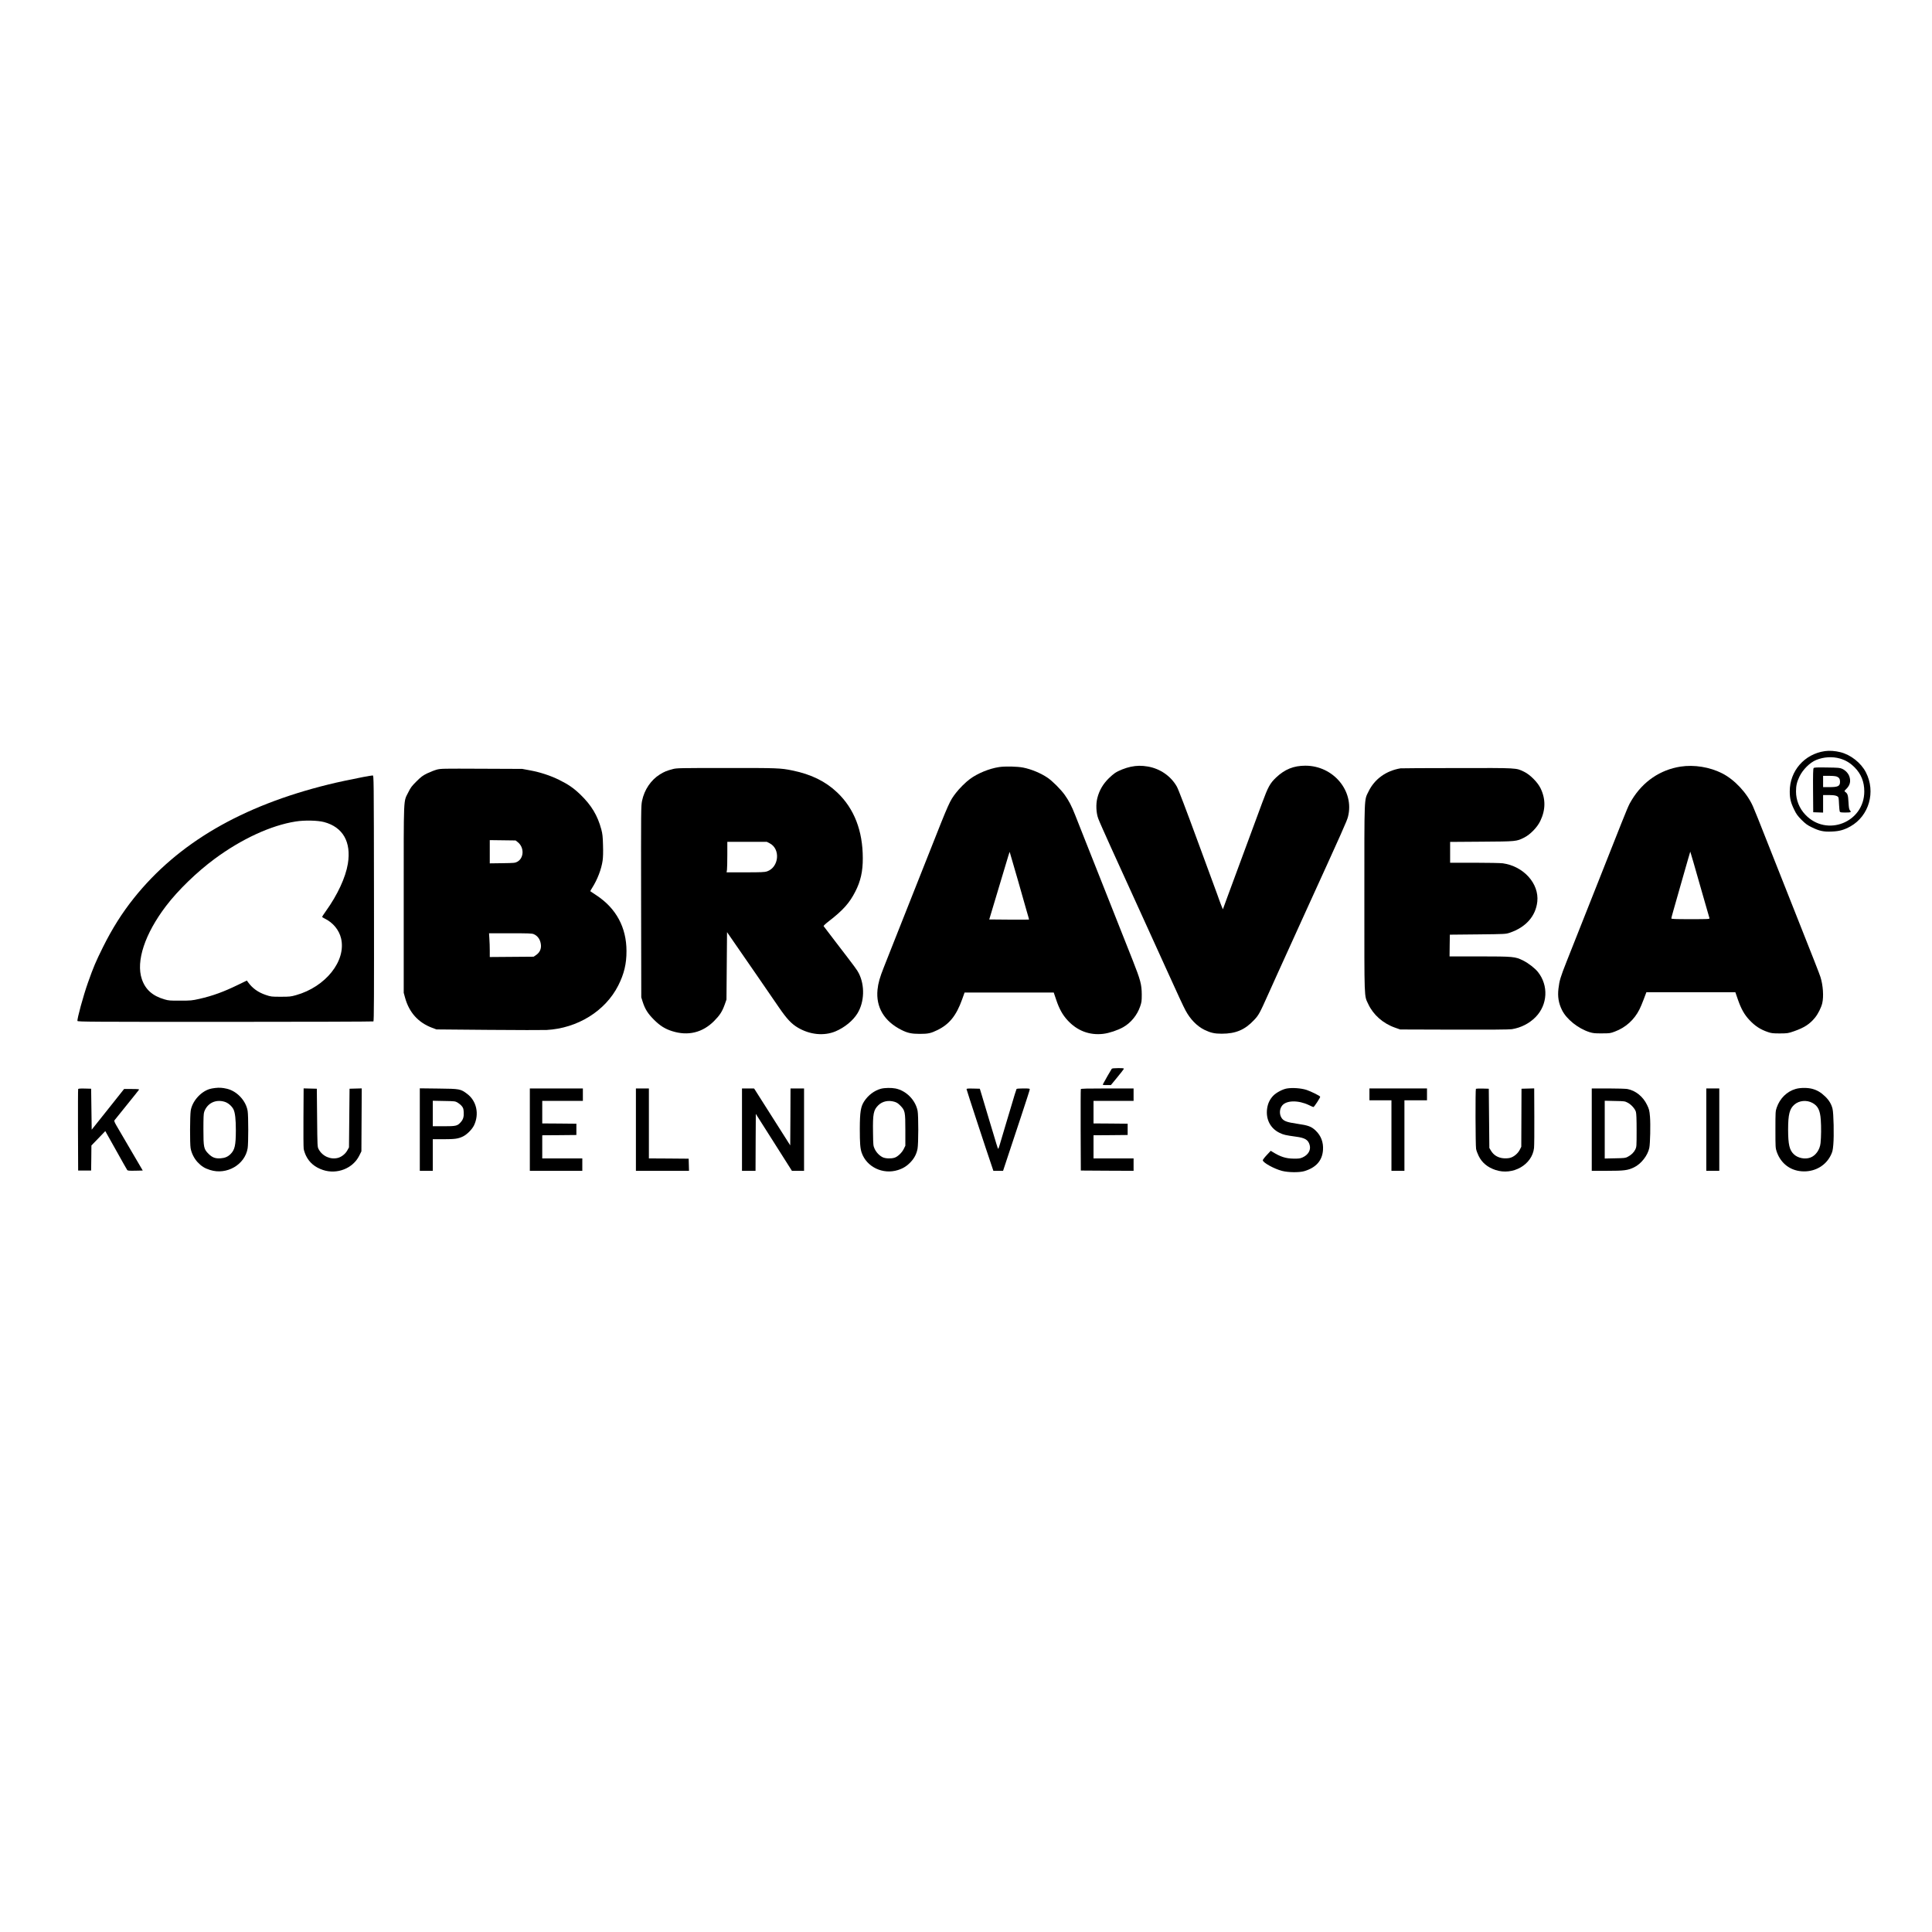 <?xml version="1.0" standalone="no"?>
<!DOCTYPE svg PUBLIC "-//W3C//DTD SVG 20010904//EN"
 "http://www.w3.org/TR/2001/REC-SVG-20010904/DTD/svg10.dtd">
<svg version="1.0" xmlns="http://www.w3.org/2000/svg"
 width="3424pt" height="3424pt" viewBox="0 0 3424 3424"
 preserveAspectRatio="xMidYMid meet">
<g transform="translate(0,3424) scale(0.1,-0.1)"
fill="#000000" stroke="none">
<path d="M32340 20928 c-361 -52 -622 -352 -621 -714 0 -126 18 -200 79 -324
38 -79 60 -109 131 -181 72 -71 102 -93 181 -131 134 -66 211 -82 357 -75 132
5 216 29 327 91 331 186 453 613 274 959 -86 167 -267 310 -450 356 -95 24
-197 31 -278 19z m268 -131 c105 -31 181 -77 263 -159 113 -115 169 -255 169
-423 0 -550 -667 -814 -1045 -413 -106 111 -165 259 -165 410 0 105 15 168 61
265 59 124 186 250 298 295 132 54 287 63 419 25z"/>
<path d="M32142 20627 c-9 -11 -12 -111 -10 -398 l3 -384 88 -3 87 -3 0 156 0
155 100 0 c115 0 167 -15 174 -52 3 -13 7 -68 9 -123 3 -55 8 -108 12 -117 6
-15 21 -18 101 -18 99 0 110 6 77 42 -12 14 -18 47 -23 141 -7 127 -15 152
-58 183 -19 13 -18 15 23 56 63 63 79 135 50 219 -20 55 -67 105 -125 133 -41
19 -66 21 -271 24 -187 3 -227 1 -237 -11z m413 -151 c40 -17 55 -42 55 -93
-1 -76 -36 -93 -191 -93 l-109 0 0 100 0 100 105 0 c69 0 118 -5 140 -14z"/>
<path d="M20040 20651 c-97 -21 -214 -67 -280 -111 -24 -16 -73 -57 -108 -92
-105 -104 -169 -214 -204 -350 -28 -110 -22 -261 15 -363 13 -38 116 -270 227
-515 112 -245 238 -521 280 -615 42 -93 202 -444 355 -780 153 -335 311 -682
350 -770 199 -440 300 -657 336 -723 84 -157 203 -278 334 -343 110 -53 179
-69 306 -69 249 0 410 68 573 241 84 89 98 114 257 469 50 113 126 282 169
375 43 94 144 316 225 495 81 179 195 429 252 555 676 1483 744 1634 763 1711
116 454 -259 904 -755 904 -208 0 -364 -63 -519 -209 -108 -103 -142 -165
-246 -446 -65 -177 -109 -295 -205 -555 -112 -304 -144 -389 -255 -690 -62
-168 -133 -359 -157 -425 -25 -66 -53 -142 -62 -170 l-18 -50 -17 40 c-10 22
-30 76 -46 120 -15 44 -35 98 -43 120 -9 22 -163 441 -342 930 -211 575 -341
916 -368 964 -105 186 -295 318 -513 356 -111 19 -198 18 -304 -4z"/>
<path d="M29785 20654 c-361 -56 -666 -263 -864 -588 -61 -100 -53 -80 -368
-876 -47 -118 -132 -334 -190 -480 -233 -588 -315 -796 -407 -1027 -53 -134
-139 -351 -191 -482 -110 -278 -128 -339 -145 -481 -17 -143 2 -258 62 -380
79 -162 286 -328 488 -392 65 -20 95 -23 220 -22 139 0 149 1 232 33 189 71
341 208 433 391 16 30 50 111 76 180 l47 125 788 0 789 0 46 -133 c58 -165
114 -264 203 -359 100 -107 195 -169 332 -215 59 -20 89 -23 209 -23 136 1
143 2 250 39 180 63 277 125 371 240 54 66 110 177 129 257 28 119 14 319 -32
464 -17 55 -119 314 -510 1300 -63 160 -162 408 -219 553 -143 361 -304 766
-379 957 -35 88 -75 185 -89 216 -105 236 -325 472 -546 584 -219 111 -496
156 -735 119z m225 -1689 c28 -99 103 -360 166 -580 63 -220 117 -408 120
-417 5 -17 -16 -18 -335 -18 -280 0 -341 2 -341 14 0 7 18 73 39 147 21 74 97
337 167 586 71 248 129 451 130 450 1 -1 25 -83 54 -182z"/>
<path d="M17703 20645 c-171 -26 -378 -111 -513 -211 -75 -55 -186 -165 -248
-246 -112 -146 -116 -154 -475 -1063 -63 -159 -163 -411 -222 -560 -138 -349
-291 -734 -420 -1060 -57 -143 -130 -327 -162 -410 -71 -178 -100 -281 -111
-395 -31 -309 117 -559 424 -713 109 -55 180 -70 324 -70 149 0 196 10 315 68
210 103 333 255 436 542 l44 123 790 0 790 0 44 -130 c53 -158 112 -265 199
-360 171 -188 392 -272 637 -242 105 13 254 63 350 117 136 76 249 214 301
367 26 75 29 95 29 213 -1 176 -22 255 -160 605 -62 157 -161 407 -220 555
-59 149 -154 388 -211 533 -57 144 -151 380 -208 525 -57 144 -156 393 -219
552 -63 160 -136 344 -162 410 -64 163 -112 254 -185 357 -71 99 -216 244
-305 305 -120 81 -285 150 -430 179 -106 21 -323 26 -432 9z m337 -2005 c78
-272 148 -517 155 -545 8 -27 21 -72 29 -100 8 -27 14 -50 12 -52 -2 -2 -161
-2 -353 -1 l-351 3 159 530 c209 699 200 668 204 664 1 -2 67 -227 145 -499z"/>
<path d="M11925 20610 c-110 -29 -154 -47 -232 -96 -157 -98 -274 -271 -314
-466 -19 -96 -19 -137 -17 -1790 l3 -1693 25 -80 c41 -128 91 -208 199 -316
107 -107 195 -163 321 -203 282 -90 539 -28 745 178 102 103 144 168 189 293
l31 88 5 598 5 597 129 -187 c72 -104 250 -361 396 -573 146 -212 324 -469
394 -573 140 -204 222 -292 337 -360 214 -126 462 -150 665 -66 162 68 314
192 392 322 122 202 131 491 23 706 -32 63 -56 95 -406 551 -116 151 -214 280
-218 286 -4 7 34 43 94 89 249 192 365 322 468 525 94 184 133 357 132 590 0
487 -153 879 -451 1163 -209 199 -461 323 -796 392 -211 43 -261 45 -1174 44
-822 0 -879 -1 -945 -19z m1715 -1315 c197 -100 166 -427 -48 -499 -38 -13
-104 -16 -380 -16 l-335 0 7 46 c3 26 6 147 6 270 l0 224 350 0 351 0 49 -25z"/>
<path d="M24820 20623 c-255 -43 -459 -190 -565 -408 -80 -166 -75 -32 -75
-1890 0 -1845 -5 -1721 69 -1880 89 -191 263 -344 475 -418 l91 -32 955 -3
c634 -2 978 1 1023 8 160 25 310 101 422 215 214 218 232 559 41 799 -54 67
-168 156 -261 202 -142 71 -168 73 -778 74 l-527 0 2 193 3 192 495 5 c486 5
496 6 565 29 286 96 462 294 490 552 34 320 -243 627 -611 679 -43 5 -260 10
-505 10 l-429 0 0 184 0 185 558 4 c619 4 617 4 755 73 108 55 231 181 285
294 95 197 97 389 5 579 -51 107 -188 244 -293 294 -145 69 -98 67 -1185 65
-539 0 -991 -3 -1005 -5z"/>
<path d="M7740 20600 c-41 -11 -117 -41 -169 -66 -79 -39 -109 -61 -191 -143
-83 -83 -103 -109 -143 -191 -89 -182 -82 -10 -82 -1890 l0 -1665 23 -84 c72
-264 234 -444 482 -537 l75 -28 920 -8 c506 -4 970 -5 1030 -2 548 29 1043
335 1272 788 104 206 147 386 146 611 0 418 -183 757 -532 987 -58 38 -108 71
-109 73 -2 2 12 29 32 59 93 146 164 329 186 484 8 55 11 149 7 270 -4 158 -9
202 -30 282 -67 250 -177 431 -375 622 -118 113 -213 178 -378 259 -153 75
-331 133 -509 166 l-140 26 -720 3 c-688 3 -723 3 -795 -16z m1437 -1286 c116
-92 111 -282 -10 -347 -39 -21 -56 -22 -264 -25 l-223 -3 0 206 0 206 229 -3
229 -3 39 -31z m281 -1629 c75 -32 121 -101 129 -194 6 -72 -24 -133 -85 -176
l-44 -30 -389 -3 -389 -3 0 113 c0 62 -3 157 -7 211 l-6 97 377 0 c317 0 382
-2 414 -15z"/>
<path d="M6435 20469 c-207 -40 -467 -95 -610 -131 -1541 -379 -2673 -1040
-3452 -2015 -211 -264 -385 -541 -548 -868 -131 -265 -166 -347 -266 -629 -80
-224 -197 -652 -186 -680 6 -15 248 -16 2619 -16 1437 0 2619 4 2626 8 10 7
12 450 10 2183 -3 2166 -3 2174 -23 2176 -11 0 -87 -12 -170 -28z m-692 -798
c334 -89 485 -352 422 -739 -40 -243 -183 -552 -390 -840 -36 -50 -65 -95 -65
-101 0 -5 20 -19 46 -31 146 -71 254 -202 289 -352 93 -397 -274 -858 -800
-1005 -92 -26 -114 -28 -270 -28 -165 0 -173 1 -265 32 -138 47 -237 119 -315
227 l-20 28 -155 -75 c-256 -125 -452 -196 -684 -249 -133 -30 -153 -32 -341
-32 -179 -1 -208 1 -278 22 -213 61 -341 175 -403 359 -108 316 53 803 429
1297 211 278 548 604 861 835 478 353 998 593 1436 662 155 25 390 20 503 -10z"/>
<path d="M19703 15298 c-10 -12 -128 -219 -152 -265 -12 -23 -11 -23 63 -23
l74 0 112 136 c61 74 114 142 117 150 4 12 -12 14 -100 14 -72 0 -108 -4 -114
-12z"/>
<path d="M3812 14958 c-35 -4 -80 -12 -100 -19 -160 -51 -306 -219 -332 -383
-14 -91 -16 -583 -2 -665 16 -89 62 -181 124 -248 69 -73 125 -108 221 -138
295 -94 619 94 666 385 14 84 14 576 0 660 -29 181 -187 351 -365 394 -80 19
-137 23 -212 14z m167 -244 c63 -18 131 -77 160 -137 28 -60 41 -174 41 -370
-1 -266 -18 -344 -94 -420 -46 -47 -101 -70 -174 -75 -95 -7 -147 12 -214 77
-87 86 -93 114 -93 441 0 201 3 275 14 305 53 153 201 227 360 179z"/>
<path d="M15610 14944 c-113 -31 -222 -112 -293 -220 -63 -95 -78 -191 -79
-489 0 -259 7 -346 33 -424 88 -254 377 -392 644 -307 94 30 160 72 229 146
63 69 99 139 117 230 17 87 18 591 1 675 -39 191 -201 355 -390 394 -73 15
-196 13 -262 -5z m241 -230 c41 -12 66 -28 105 -68 84 -86 89 -110 89 -436 l0
-275 -28 -57 c-33 -68 -109 -139 -165 -156 -63 -19 -159 -15 -208 8 -59 29
-113 85 -143 149 -25 54 -26 63 -29 293 -5 328 8 397 96 482 72 69 177 91 283
60z"/>
<path d="M22806 14949 c-72 -12 -185 -71 -238 -125 -61 -62 -98 -137 -111
-229 -27 -188 55 -350 216 -430 75 -37 108 -44 295 -70 162 -21 218 -56 243
-149 24 -87 -25 -173 -125 -218 -44 -20 -66 -23 -161 -22 -139 2 -232 32 -377
122 l-27 17 -70 -75 c-39 -41 -70 -83 -71 -92 -1 -41 198 -152 340 -189 112
-29 306 -31 395 -5 209 62 320 188 332 376 9 134 -34 250 -127 340 -77 75
-134 96 -330 124 -189 27 -244 49 -280 108 -39 65 -34 155 12 213 75 96 286
100 475 10 39 -19 75 -35 80 -35 14 1 125 170 120 184 -6 16 -169 96 -242 120
-98 31 -248 42 -349 25z"/>
<path d="M31824 14941 c-155 -44 -280 -167 -336 -330 -22 -63 -23 -78 -23
-391 0 -314 1 -327 23 -392 76 -218 257 -348 486 -348 206 0 384 108 471 283
31 63 37 87 46 192 14 153 6 558 -14 635 -20 82 -62 152 -131 218 -75 72 -139
110 -225 134 -84 23 -214 23 -297 -1z m296 -247 c99 -54 137 -130 149 -301 9
-124 7 -305 -4 -410 -12 -120 -87 -225 -183 -259 -95 -34 -220 -8 -290 59 -79
75 -101 172 -102 437 0 269 26 370 112 444 84 73 217 85 318 30z"/>
<path d="M1385 14938 c-3 -7 -4 -335 -3 -728 l3 -715 115 0 115 0 3 222 2 222
123 127 123 128 189 -337 c103 -186 193 -344 199 -352 9 -13 34 -15 143 -13
l133 3 -211 360 c-116 198 -231 395 -256 438 -30 52 -42 81 -36 90 5 6 104
129 219 272 116 143 214 266 218 273 6 9 -23 12 -129 12 l-136 0 -287 -361
-287 -360 -5 363 -5 363 -113 3 c-84 2 -114 -1 -117 -10z"/>
<path d="M5378 14443 c-2 -279 0 -532 4 -562 4 -30 23 -86 42 -125 60 -122
159 -204 300 -251 249 -83 530 27 642 252 l39 78 3 558 3 558 -108 -3 -108 -3
-5 -520 -5 -520 -31 -55 c-33 -60 -99 -112 -162 -130 -132 -36 -278 28 -344
152 -23 43 -23 45 -28 558 l-5 515 -117 3 -117 3 -3 -508z"/>
<path d="M7440 14221 l0 -731 115 0 115 0 0 280 0 280 184 0 c210 0 266 8 353
50 70 35 158 123 193 194 97 201 47 434 -121 560 -116 87 -128 90 -506 94
l-333 4 0 -731z m669 479 c24 -14 58 -42 75 -63 26 -32 31 -48 34 -107 5 -81
-9 -129 -51 -176 -59 -68 -83 -74 -302 -74 l-195 0 0 226 0 226 198 -4 c189
-3 199 -4 241 -28z"/>
<path d="M9390 14220 l0 -730 465 0 465 0 0 110 0 110 -355 0 -355 0 0 205 0
205 303 2 302 3 0 100 0 100 -302 3 -303 2 0 200 0 200 360 0 360 0 0 110 0
110 -470 0 -470 0 0 -730z"/>
<path d="M11270 14220 l0 -730 470 0 471 0 -3 108 -3 107 -352 3 -353 2 0 620
0 620 -115 0 -115 0 0 -730z"/>
<path d="M13150 14220 l0 -730 120 0 120 0 2 505 3 504 320 -504 320 -505 108
0 107 0 0 730 0 730 -120 0 -120 0 -2 -505 -3 -504 -320 504 -320 504 -107 1
-108 0 0 -730z"/>
<path d="M17130 14936 c0 -12 346 -1068 449 -1368 l26 -78 86 0 86 0 87 263
c47 144 153 465 236 712 82 248 150 458 150 468 0 15 -12 17 -114 17 -63 0
-117 -4 -120 -9 -5 -7 -58 -178 -84 -271 -5 -19 -53 -177 -105 -350 -52 -173
-102 -343 -112 -377 -10 -35 -21 -63 -25 -63 -3 0 -18 42 -33 93 -15 50 -40
135 -56 187 -16 52 -42 140 -59 195 -56 189 -102 340 -139 465 l-38 125 -118
3 c-98 2 -117 0 -117 -12z"/>
<path d="M19155 14938 c-3 -7 -4 -335 -3 -728 l3 -715 468 -3 467 -2 0 110 0
110 -355 0 -355 0 0 205 0 205 303 2 302 3 0 100 0 100 -302 3 -303 2 0 200 0
200 355 0 355 0 0 110 0 110 -465 0 c-363 0 -467 -3 -470 -12z"/>
<path d="M24270 14845 l0 -105 195 0 195 0 0 -625 0 -625 115 0 115 0 0 625 0
625 200 0 200 0 0 105 0 105 -510 0 -510 0 0 -105z"/>
<path d="M26157 14944 c-11 -11 -8 -1004 3 -1065 5 -30 26 -85 45 -124 59
-121 158 -203 299 -250 308 -103 650 93 683 390 4 39 7 292 5 563 l-2 493
-113 -3 -112 -3 -2 -514 -2 -515 -28 -55 c-33 -64 -103 -123 -170 -141 -24 -7
-72 -11 -111 -8 -102 7 -181 55 -229 136 l-28 47 -5 525 -5 525 -111 3 c-60 1
-113 -1 -117 -4z"/>
<path d="M28210 14220 l0 -730 273 0 c304 0 368 9 477 62 126 61 242 210 270
345 16 79 23 417 12 552 -10 114 -15 132 -52 209 -71 148 -202 254 -349 282
-30 5 -184 10 -342 10 l-289 0 0 -730z m636 478 c63 -33 130 -107 146 -162 9
-29 13 -127 13 -331 0 -283 -1 -291 -23 -337 -26 -53 -72 -97 -135 -130 -38
-21 -58 -23 -224 -26 l-183 -4 0 512 0 512 178 -4 c170 -3 179 -4 228 -30z"/>
<path d="M30240 14220 l0 -730 115 0 115 0 0 730 0 730 -115 0 -115 0 0 -730z"/>
</g>
</svg>
